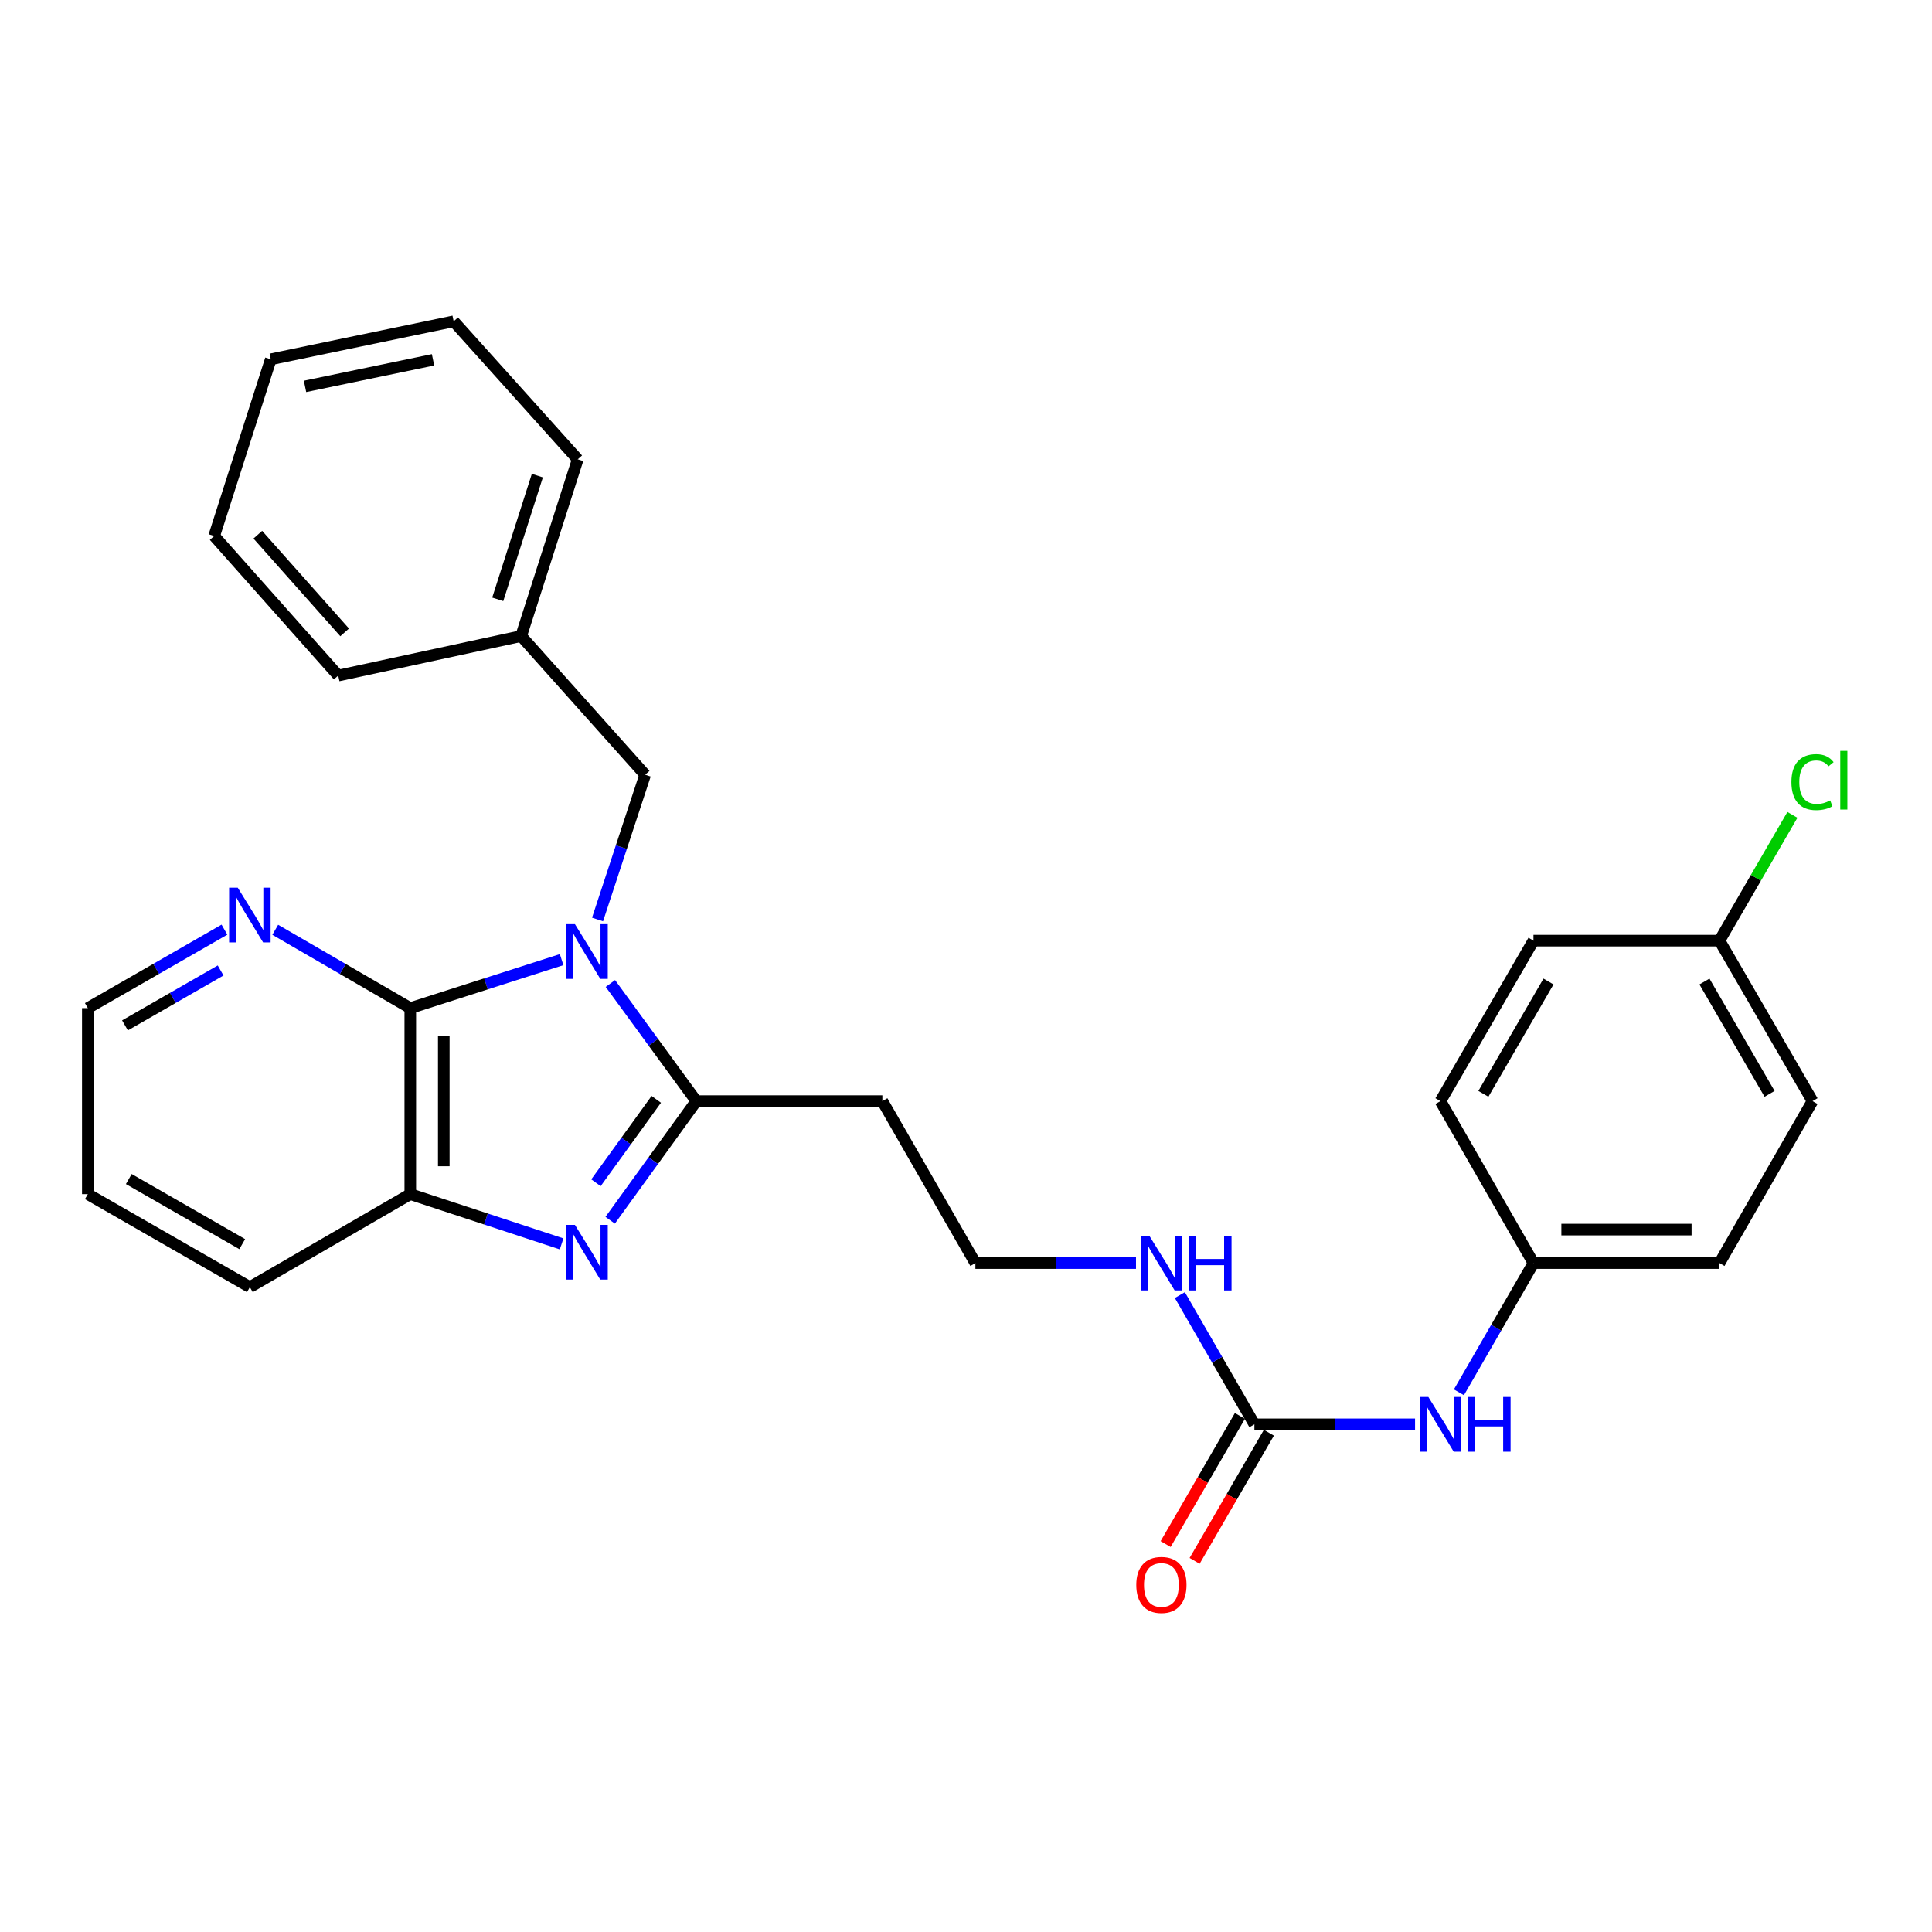 <?xml version='1.0' encoding='iso-8859-1'?>
<svg version='1.1' baseProfile='full'
              xmlns='http://www.w3.org/2000/svg'
                      xmlns:rdkit='http://www.rdkit.org/xml'
                      xmlns:xlink='http://www.w3.org/1999/xlink'
                  xml:space='preserve'
width='1000px' height='1000px' viewBox='0 0 1000 1000'>
<!-- END OF HEADER -->
<rect style='opacity:1.0;fill:#FFFFFF;stroke:none' width='1000' height='1000' x='0' y='0'> </rect>
<path class='bond-0' d='M 315.936,509.051 L 338.178,539.493' style='fill:none;fill-rule:evenodd;stroke:#0000FF;stroke-width:6px;stroke-linecap:butt;stroke-linejoin:miter;stroke-opacity:1' />
<path class='bond-0' d='M 338.178,539.493 L 360.42,569.935' style='fill:none;fill-rule:evenodd;stroke:#000000;stroke-width:6px;stroke-linecap:butt;stroke-linejoin:miter;stroke-opacity:1' />
<path class='bond-2' d='M 290.697,496.703 L 251.532,509.247' style='fill:none;fill-rule:evenodd;stroke:#0000FF;stroke-width:6px;stroke-linecap:butt;stroke-linejoin:miter;stroke-opacity:1' />
<path class='bond-2' d='M 251.532,509.247 L 212.366,521.791' style='fill:none;fill-rule:evenodd;stroke:#000000;stroke-width:6px;stroke-linecap:butt;stroke-linejoin:miter;stroke-opacity:1' />
<path class='bond-5' d='M 309.289,475.926 L 321.612,438.468' style='fill:none;fill-rule:evenodd;stroke:#0000FF;stroke-width:6px;stroke-linecap:butt;stroke-linejoin:miter;stroke-opacity:1' />
<path class='bond-5' d='M 321.612,438.468 L 333.935,401.011' style='fill:none;fill-rule:evenodd;stroke:#000000;stroke-width:6px;stroke-linecap:butt;stroke-linejoin:miter;stroke-opacity:1' />
<path class='bond-1' d='M 360.42,569.935 L 338.123,600.763' style='fill:none;fill-rule:evenodd;stroke:#000000;stroke-width:6px;stroke-linecap:butt;stroke-linejoin:miter;stroke-opacity:1' />
<path class='bond-1' d='M 338.123,600.763 L 315.826,631.592' style='fill:none;fill-rule:evenodd;stroke:#0000FF;stroke-width:6px;stroke-linecap:butt;stroke-linejoin:miter;stroke-opacity:1' />
<path class='bond-1' d='M 339.684,569.024 L 324.076,590.604' style='fill:none;fill-rule:evenodd;stroke:#000000;stroke-width:6px;stroke-linecap:butt;stroke-linejoin:miter;stroke-opacity:1' />
<path class='bond-1' d='M 324.076,590.604 L 308.468,612.184' style='fill:none;fill-rule:evenodd;stroke:#0000FF;stroke-width:6px;stroke-linecap:butt;stroke-linejoin:miter;stroke-opacity:1' />
<path class='bond-7' d='M 360.42,569.935 L 456.708,569.935' style='fill:none;fill-rule:evenodd;stroke:#000000;stroke-width:6px;stroke-linecap:butt;stroke-linejoin:miter;stroke-opacity:1' />
<path class='bond-28' d='M 290.691,643.841 L 251.528,630.96' style='fill:none;fill-rule:evenodd;stroke:#0000FF;stroke-width:6px;stroke-linecap:butt;stroke-linejoin:miter;stroke-opacity:1' />
<path class='bond-28' d='M 251.528,630.96 L 212.366,618.079' style='fill:none;fill-rule:evenodd;stroke:#000000;stroke-width:6px;stroke-linecap:butt;stroke-linejoin:miter;stroke-opacity:1' />
<path class='bond-3' d='M 212.366,521.791 L 212.366,618.079' style='fill:none;fill-rule:evenodd;stroke:#000000;stroke-width:6px;stroke-linecap:butt;stroke-linejoin:miter;stroke-opacity:1' />
<path class='bond-3' d='M 229.701,536.234 L 229.701,603.636' style='fill:none;fill-rule:evenodd;stroke:#000000;stroke-width:6px;stroke-linecap:butt;stroke-linejoin:miter;stroke-opacity:1' />
<path class='bond-6' d='M 212.366,521.791 L 177.417,501.524' style='fill:none;fill-rule:evenodd;stroke:#000000;stroke-width:6px;stroke-linecap:butt;stroke-linejoin:miter;stroke-opacity:1' />
<path class='bond-6' d='M 177.417,501.524 L 142.469,481.257' style='fill:none;fill-rule:evenodd;stroke:#0000FF;stroke-width:6px;stroke-linecap:butt;stroke-linejoin:miter;stroke-opacity:1' />
<path class='bond-20' d='M 212.366,618.079 L 129.329,666.223' style='fill:none;fill-rule:evenodd;stroke:#000000;stroke-width:6px;stroke-linecap:butt;stroke-linejoin:miter;stroke-opacity:1' />
<path class='bond-4' d='M 649.275,737.231 L 629.986,703.785' style='fill:none;fill-rule:evenodd;stroke:#000000;stroke-width:6px;stroke-linecap:butt;stroke-linejoin:miter;stroke-opacity:1' />
<path class='bond-4' d='M 629.986,703.785 L 610.697,670.339' style='fill:none;fill-rule:evenodd;stroke:#0000FF;stroke-width:6px;stroke-linecap:butt;stroke-linejoin:miter;stroke-opacity:1' />
<path class='bond-8' d='M 649.275,737.231 L 690.851,737.231' style='fill:none;fill-rule:evenodd;stroke:#000000;stroke-width:6px;stroke-linecap:butt;stroke-linejoin:miter;stroke-opacity:1' />
<path class='bond-8' d='M 690.851,737.231 L 732.426,737.231' style='fill:none;fill-rule:evenodd;stroke:#0000FF;stroke-width:6px;stroke-linecap:butt;stroke-linejoin:miter;stroke-opacity:1' />
<path class='bond-9' d='M 641.777,732.884 L 622.555,766.043' style='fill:none;fill-rule:evenodd;stroke:#000000;stroke-width:6px;stroke-linecap:butt;stroke-linejoin:miter;stroke-opacity:1' />
<path class='bond-9' d='M 622.555,766.043 L 603.334,799.201' style='fill:none;fill-rule:evenodd;stroke:#FF0000;stroke-width:6px;stroke-linecap:butt;stroke-linejoin:miter;stroke-opacity:1' />
<path class='bond-9' d='M 656.774,741.578 L 637.553,774.737' style='fill:none;fill-rule:evenodd;stroke:#000000;stroke-width:6px;stroke-linecap:butt;stroke-linejoin:miter;stroke-opacity:1' />
<path class='bond-9' d='M 637.553,774.737 L 618.332,807.895' style='fill:none;fill-rule:evenodd;stroke:#FF0000;stroke-width:6px;stroke-linecap:butt;stroke-linejoin:miter;stroke-opacity:1' />
<path class='bond-14' d='M 333.935,401.011 L 269.746,329.223' style='fill:none;fill-rule:evenodd;stroke:#000000;stroke-width:6px;stroke-linecap:butt;stroke-linejoin:miter;stroke-opacity:1' />
<path class='bond-21' d='M 116.171,481.191 L 80.813,501.491' style='fill:none;fill-rule:evenodd;stroke:#0000FF;stroke-width:6px;stroke-linecap:butt;stroke-linejoin:miter;stroke-opacity:1' />
<path class='bond-21' d='M 80.813,501.491 L 45.455,521.791' style='fill:none;fill-rule:evenodd;stroke:#000000;stroke-width:6px;stroke-linecap:butt;stroke-linejoin:miter;stroke-opacity:1' />
<path class='bond-21' d='M 114.195,502.315 L 89.444,516.525' style='fill:none;fill-rule:evenodd;stroke:#0000FF;stroke-width:6px;stroke-linecap:butt;stroke-linejoin:miter;stroke-opacity:1' />
<path class='bond-21' d='M 89.444,516.525 L 64.693,530.734' style='fill:none;fill-rule:evenodd;stroke:#000000;stroke-width:6px;stroke-linecap:butt;stroke-linejoin:miter;stroke-opacity:1' />
<path class='bond-12' d='M 456.708,569.935 L 504.862,653.771' style='fill:none;fill-rule:evenodd;stroke:#000000;stroke-width:6px;stroke-linecap:butt;stroke-linejoin:miter;stroke-opacity:1' />
<path class='bond-11' d='M 755.131,720.662 L 774.425,687.216' style='fill:none;fill-rule:evenodd;stroke:#0000FF;stroke-width:6px;stroke-linecap:butt;stroke-linejoin:miter;stroke-opacity:1' />
<path class='bond-11' d='M 774.425,687.216 L 793.718,653.771' style='fill:none;fill-rule:evenodd;stroke:#000000;stroke-width:6px;stroke-linecap:butt;stroke-linejoin:miter;stroke-opacity:1' />
<path class='bond-10' d='M 587.994,653.771 L 546.428,653.771' style='fill:none;fill-rule:evenodd;stroke:#0000FF;stroke-width:6px;stroke-linecap:butt;stroke-linejoin:miter;stroke-opacity:1' />
<path class='bond-10' d='M 546.428,653.771 L 504.862,653.771' style='fill:none;fill-rule:evenodd;stroke:#000000;stroke-width:6px;stroke-linecap:butt;stroke-linejoin:miter;stroke-opacity:1' />
<path class='bond-16' d='M 793.718,653.771 L 745.574,569.935' style='fill:none;fill-rule:evenodd;stroke:#000000;stroke-width:6px;stroke-linecap:butt;stroke-linejoin:miter;stroke-opacity:1' />
<path class='bond-17' d='M 793.718,653.771 L 889.997,653.771' style='fill:none;fill-rule:evenodd;stroke:#000000;stroke-width:6px;stroke-linecap:butt;stroke-linejoin:miter;stroke-opacity:1' />
<path class='bond-17' d='M 808.16,636.435 L 875.555,636.435' style='fill:none;fill-rule:evenodd;stroke:#000000;stroke-width:6px;stroke-linecap:butt;stroke-linejoin:miter;stroke-opacity:1' />
<path class='bond-13' d='M 889.997,486.879 L 938.151,569.935' style='fill:none;fill-rule:evenodd;stroke:#000000;stroke-width:6px;stroke-linecap:butt;stroke-linejoin:miter;stroke-opacity:1' />
<path class='bond-13' d='M 882.223,508.032 L 915.93,566.171' style='fill:none;fill-rule:evenodd;stroke:#000000;stroke-width:6px;stroke-linecap:butt;stroke-linejoin:miter;stroke-opacity:1' />
<path class='bond-15' d='M 889.997,486.879 L 908.873,454.326' style='fill:none;fill-rule:evenodd;stroke:#000000;stroke-width:6px;stroke-linecap:butt;stroke-linejoin:miter;stroke-opacity:1' />
<path class='bond-15' d='M 908.873,454.326 L 927.748,421.773' style='fill:none;fill-rule:evenodd;stroke:#00CC00;stroke-width:6px;stroke-linecap:butt;stroke-linejoin:miter;stroke-opacity:1' />
<path class='bond-31' d='M 889.997,486.879 L 793.718,486.879' style='fill:none;fill-rule:evenodd;stroke:#000000;stroke-width:6px;stroke-linecap:butt;stroke-linejoin:miter;stroke-opacity:1' />
<path class='bond-22' d='M 269.746,329.223 L 299.033,237.75' style='fill:none;fill-rule:evenodd;stroke:#000000;stroke-width:6px;stroke-linecap:butt;stroke-linejoin:miter;stroke-opacity:1' />
<path class='bond-22' d='M 257.629,310.216 L 278.13,246.185' style='fill:none;fill-rule:evenodd;stroke:#000000;stroke-width:6px;stroke-linecap:butt;stroke-linejoin:miter;stroke-opacity:1' />
<path class='bond-23' d='M 269.746,329.223 L 175.066,349.669' style='fill:none;fill-rule:evenodd;stroke:#000000;stroke-width:6px;stroke-linecap:butt;stroke-linejoin:miter;stroke-opacity:1' />
<path class='bond-18' d='M 745.574,569.935 L 793.718,486.879' style='fill:none;fill-rule:evenodd;stroke:#000000;stroke-width:6px;stroke-linecap:butt;stroke-linejoin:miter;stroke-opacity:1' />
<path class='bond-18' d='M 767.793,566.17 L 801.494,508.031' style='fill:none;fill-rule:evenodd;stroke:#000000;stroke-width:6px;stroke-linecap:butt;stroke-linejoin:miter;stroke-opacity:1' />
<path class='bond-19' d='M 889.997,653.771 L 938.151,569.935' style='fill:none;fill-rule:evenodd;stroke:#000000;stroke-width:6px;stroke-linecap:butt;stroke-linejoin:miter;stroke-opacity:1' />
<path class='bond-29' d='M 129.329,666.223 L 45.455,618.079' style='fill:none;fill-rule:evenodd;stroke:#000000;stroke-width:6px;stroke-linecap:butt;stroke-linejoin:miter;stroke-opacity:1' />
<path class='bond-29' d='M 125.378,643.967 L 66.666,610.266' style='fill:none;fill-rule:evenodd;stroke:#000000;stroke-width:6px;stroke-linecap:butt;stroke-linejoin:miter;stroke-opacity:1' />
<path class='bond-24' d='M 45.455,521.791 L 45.455,618.079' style='fill:none;fill-rule:evenodd;stroke:#000000;stroke-width:6px;stroke-linecap:butt;stroke-linejoin:miter;stroke-opacity:1' />
<path class='bond-26' d='M 299.033,237.75 L 234.815,166.318' style='fill:none;fill-rule:evenodd;stroke:#000000;stroke-width:6px;stroke-linecap:butt;stroke-linejoin:miter;stroke-opacity:1' />
<path class='bond-25' d='M 175.066,349.669 L 110.857,277.438' style='fill:none;fill-rule:evenodd;stroke:#000000;stroke-width:6px;stroke-linecap:butt;stroke-linejoin:miter;stroke-opacity:1' />
<path class='bond-25' d='M 178.391,327.317 L 133.445,276.756' style='fill:none;fill-rule:evenodd;stroke:#000000;stroke-width:6px;stroke-linecap:butt;stroke-linejoin:miter;stroke-opacity:1' />
<path class='bond-27' d='M 110.857,277.438 L 140.154,185.975' style='fill:none;fill-rule:evenodd;stroke:#000000;stroke-width:6px;stroke-linecap:butt;stroke-linejoin:miter;stroke-opacity:1' />
<path class='bond-30' d='M 234.815,166.318 L 140.154,185.975' style='fill:none;fill-rule:evenodd;stroke:#000000;stroke-width:6px;stroke-linecap:butt;stroke-linejoin:miter;stroke-opacity:1' />
<path class='bond-30' d='M 224.14,186.24 L 157.878,200' style='fill:none;fill-rule:evenodd;stroke:#000000;stroke-width:6px;stroke-linecap:butt;stroke-linejoin:miter;stroke-opacity:1' />
<path  class='atom-0' d='M 297.579 478.334
L 306.859 493.334
Q 307.779 494.814, 309.259 497.494
Q 310.739 500.174, 310.819 500.334
L 310.819 478.334
L 314.579 478.334
L 314.579 506.654
L 310.699 506.654
L 300.739 490.254
Q 299.579 488.334, 298.339 486.134
Q 297.139 483.934, 296.779 483.254
L 296.779 506.654
L 293.099 506.654
L 293.099 478.334
L 297.579 478.334
' fill='#0000FF'/>
<path  class='atom-2' d='M 297.579 634.006
L 306.859 649.006
Q 307.779 650.486, 309.259 653.166
Q 310.739 655.846, 310.819 656.006
L 310.819 634.006
L 314.579 634.006
L 314.579 662.326
L 310.699 662.326
L 300.739 645.926
Q 299.579 644.006, 298.339 641.806
Q 297.139 639.606, 296.779 638.926
L 296.779 662.326
L 293.099 662.326
L 293.099 634.006
L 297.579 634.006
' fill='#0000FF'/>
<path  class='atom-7' d='M 123.069 459.477
L 132.349 474.477
Q 133.269 475.957, 134.749 478.637
Q 136.229 481.317, 136.309 481.477
L 136.309 459.477
L 140.069 459.477
L 140.069 487.797
L 136.189 487.797
L 126.229 471.397
Q 125.069 469.477, 123.829 467.277
Q 122.629 465.077, 122.269 464.397
L 122.269 487.797
L 118.589 487.797
L 118.589 459.477
L 123.069 459.477
' fill='#0000FF'/>
<path  class='atom-9' d='M 739.314 723.071
L 748.594 738.071
Q 749.514 739.551, 750.994 742.231
Q 752.474 744.911, 752.554 745.071
L 752.554 723.071
L 756.314 723.071
L 756.314 751.391
L 752.434 751.391
L 742.474 734.991
Q 741.314 733.071, 740.074 730.871
Q 738.874 728.671, 738.514 727.991
L 738.514 751.391
L 734.834 751.391
L 734.834 723.071
L 739.314 723.071
' fill='#0000FF'/>
<path  class='atom-9' d='M 759.714 723.071
L 763.554 723.071
L 763.554 735.111
L 778.034 735.111
L 778.034 723.071
L 781.874 723.071
L 781.874 751.391
L 778.034 751.391
L 778.034 738.311
L 763.554 738.311
L 763.554 751.391
L 759.714 751.391
L 759.714 723.071
' fill='#0000FF'/>
<path  class='atom-10' d='M 588.141 820.348
Q 588.141 813.548, 591.501 809.748
Q 594.861 805.948, 601.141 805.948
Q 607.421 805.948, 610.781 809.748
Q 614.141 813.548, 614.141 820.348
Q 614.141 827.228, 610.741 831.148
Q 607.341 835.028, 601.141 835.028
Q 594.901 835.028, 591.501 831.148
Q 588.141 827.268, 588.141 820.348
M 601.141 831.828
Q 605.461 831.828, 607.781 828.948
Q 610.141 826.028, 610.141 820.348
Q 610.141 814.788, 607.781 811.988
Q 605.461 809.148, 601.141 809.148
Q 596.821 809.148, 594.461 811.948
Q 592.141 814.748, 592.141 820.348
Q 592.141 826.068, 594.461 828.948
Q 596.821 831.828, 601.141 831.828
' fill='#FF0000'/>
<path  class='atom-11' d='M 594.881 639.611
L 604.161 654.611
Q 605.081 656.091, 606.561 658.771
Q 608.041 661.451, 608.121 661.611
L 608.121 639.611
L 611.881 639.611
L 611.881 667.931
L 608.001 667.931
L 598.041 651.531
Q 596.881 649.611, 595.641 647.411
Q 594.441 645.211, 594.081 644.531
L 594.081 667.931
L 590.401 667.931
L 590.401 639.611
L 594.881 639.611
' fill='#0000FF'/>
<path  class='atom-11' d='M 615.281 639.611
L 619.121 639.611
L 619.121 651.651
L 633.601 651.651
L 633.601 639.611
L 637.441 639.611
L 637.441 667.931
L 633.601 667.931
L 633.601 654.851
L 619.121 654.851
L 619.121 667.931
L 615.281 667.931
L 615.281 639.611
' fill='#0000FF'/>
<path  class='atom-16' d='M 927.231 404.813
Q 927.231 397.773, 930.511 394.093
Q 933.831 390.373, 940.111 390.373
Q 945.951 390.373, 949.071 394.493
L 946.431 396.653
Q 944.151 393.653, 940.111 393.653
Q 935.831 393.653, 933.551 396.533
Q 931.311 399.373, 931.311 404.813
Q 931.311 410.413, 933.631 413.293
Q 935.991 416.173, 940.551 416.173
Q 943.671 416.173, 947.311 414.293
L 948.431 417.293
Q 946.951 418.253, 944.711 418.813
Q 942.471 419.373, 939.991 419.373
Q 933.831 419.373, 930.511 415.613
Q 927.231 411.853, 927.231 404.813
' fill='#00CC00'/>
<path  class='atom-16' d='M 952.511 388.653
L 956.191 388.653
L 956.191 419.013
L 952.511 419.013
L 952.511 388.653
' fill='#00CC00'/>
</svg>
